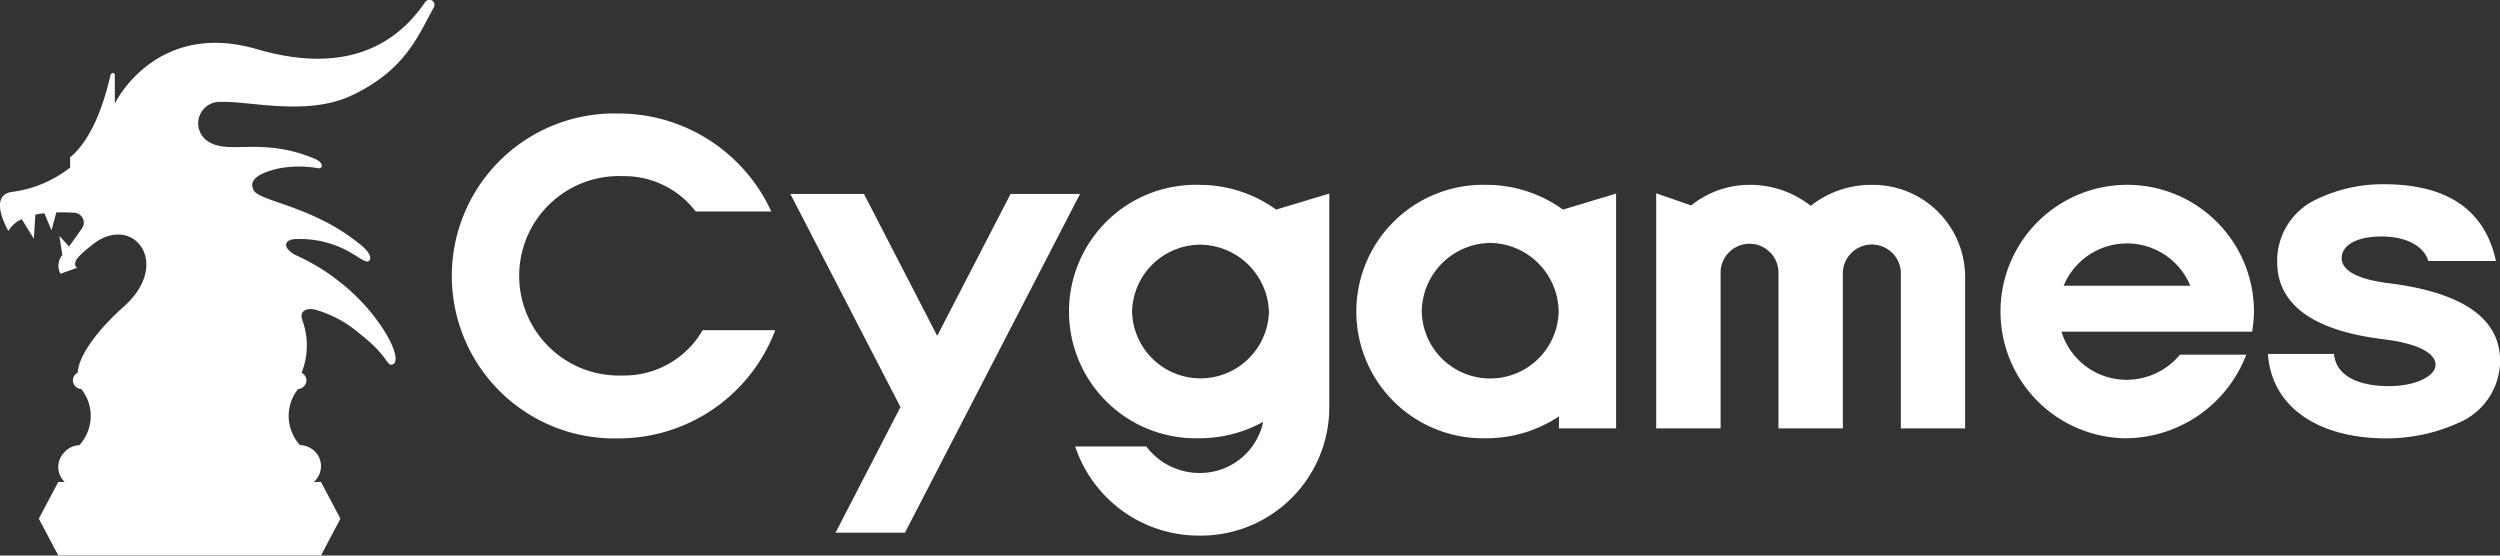 <svg xmlns="http://www.w3.org/2000/svg" width="396" height="88" viewBox="0 0 198 44">
  <rect x="0" y="0" width="198" height="44" fill="#333333" stroke="none"/>
  <defs>
    <style>
      .cls-1 {
        fill: #fff;
        fill-rule: evenodd;
      }
    </style>
  </defs>
  <path id="footer_cygames_logo.svg" class="cls-1" d="M166.174,4887.19l5.142-9.95-8.719-16.88h5.83l5.8,11.24,5.811-11.24h5.5l-13.865,26.83h-5.5Zm84.372-8.26v-12.4a2.3,2.3,0,0,0-4.592,0v12.4h-5.1v-12.4a2.292,2.292,0,0,0-4.582,0v12.4h-5.1v-18.62l2.766,0.96a7.377,7.377,0,0,1,4.63-1.63,7.737,7.737,0,0,1,4.839,1.66,7.75,7.75,0,0,1,4.84-1.66,7.308,7.308,0,0,1,7.391,7.21v12.08h-5.1Zm-32.842.78a10.038,10.038,0,1,1,0-20.07,10.375,10.375,0,0,1,6.086,1.96l4.205-1.27v18.6h-4.527v-0.95A10.388,10.388,0,0,1,217.7,4879.71Zm0.318-15.47a5.5,5.5,0,0,0-5.42,5.44,5.423,5.423,0,0,0,10.843,0A5.5,5.5,0,0,0,218.022,4864.24Zm50.193,15.47a10.038,10.038,0,1,1,10.3-10.03,10.779,10.779,0,0,1-.148,1.59h-15.1a5.4,5.4,0,0,0,5.186,3.81,5.5,5.5,0,0,0,4.2-1.99h5.252A10.291,10.291,0,0,1,268.215,4879.71Zm5.258-12.08a5.43,5.43,0,0,0-10.032,0h10.032Zm-124.5,12.09a12.869,12.869,0,1,1,0-25.73,13.3,13.3,0,0,1,12.113,7.76H155.1a7.117,7.117,0,0,0-5.8-2.8,7.9,7.9,0,1,0,0,15.79,7.167,7.167,0,0,0,6.348-3.59H161.4A13.263,13.263,0,0,1,148.969,4879.72Zm140.046,0c-5.377,0-9.1-2.44-9.4-6.69h5.235c0.136,1.68,1.847,2.55,4.33,2.55,2.3,0,3.712-.87,3.712-1.68,0-.97-1.5-1.71-4.114-2.03-5.593-.68-8.43-2.75-8.43-6.14a5.364,5.364,0,0,1,3.085-4.93,12.1,12.1,0,0,1,5.36-1.21c5,0,8.008,2.02,8.881,6.08h-5.358c-0.305-1.07-1.579-1.94-3.685-1.94-2.343,0-3.175.91-3.175,1.69,0,1.03,1.278,1.71,3.8,2.02,5.805,0.73,8.748,2.8,8.748,6.14a5.363,5.363,0,0,1-3.364,4.94A13.815,13.815,0,0,1,289.015,4879.72Zm-94.031,7.7a10.324,10.324,0,0,1-9.834-7.06h5.633a5.279,5.279,0,0,0,4.2,2.1,5.116,5.116,0,0,0,5.059-4.05,10.454,10.454,0,0,1-5.059,1.3,10.039,10.039,0,1,1,0-20.07,10.41,10.41,0,0,1,6.084,1.96l4.209-1.27v17.06A10.176,10.176,0,0,1,194.984,4887.42Zm0.092-23.04a5.426,5.426,0,0,0-5.421,5.29,5.422,5.422,0,0,0,10.841,0A5.5,5.5,0,0,0,195.076,4864.38Zm-77.59-11.31c2.277-.08,6.816,1.15,10.335-0.5,4.288-2,5.32-4.8,6.511-6.95a0.4,0.4,0,0,0-.652-0.47c-1.645,2.4-5.247,6.11-13.356,3.74-7.347-2.14-10.727,3.26-11.232,4.32,0,0,0-2.17-.007-2.27a0.168,0.168,0,0,0-.15-0.17,0.308,0.308,0,0,0-.179.15c-0.769,3.37-1.934,5.5-3.206,6.54v0.81a9.386,9.386,0,0,1-4.613,1.93c-1.945.28-.279,3.09-0.279,3.09a2.314,2.314,0,0,1,1.06-.93l0.963,1.55,0.112-1.91c0.235-.05.476-0.08,0.721-0.11l0.56,1.35,0.385-1.42c0.515-.01,1.01,0,1.435.03a0.787,0.787,0,0,1,.6,1.23c-0.457.65-.981,1.38-1.034,1.44-0.007-.01-0.764-0.84-0.764-0.84l0.24,1.52h0a1.305,1.305,0,0,0-.149,1.48l1.309-.47a0.344,0.344,0,0,1-.15-0.32c0-.39.548-0.86,1.382-1.52,3.164-2.52,6.342,1.45,2.488,4.9-2.889,2.58-3.661,4.47-3.661,5.24v0.01a0.678,0.678,0,0,0-.388.61h0a0.7,0.7,0,0,0,.666.68,3.42,3.42,0,0,1,.749,2.13,3.458,3.458,0,0,1-.9,2.32,1.682,1.682,0,0,0-1.217.59l-0.052.06a1.636,1.636,0,0,0,.057,2.21c0.017,0.02.038,0.03,0.056,0.05h-0.515l-1.54,2.91,1.54,2.91h20.807l1.54-2.91-1.54-2.91h-0.574c0.04-.04.084-0.07,0.12-0.11l0.052-.06a1.65,1.65,0,0,0-.057-2.22,1.755,1.755,0,0,0-1.206-.53,3.423,3.423,0,0,1-.146-4.44,0.7,0.7,0,0,0,.658-0.68h0a0.665,0.665,0,0,0-.378-0.6v-0.02a5.831,5.831,0,0,0,.066-4.12c-0.3-.8.368-1.01,0.994-0.87a9.226,9.226,0,0,1,3.5,1.88c2.4,1.85,2.146,2.67,2.668,2.45s0.127-1.8-1.776-4.16a16.69,16.69,0,0,0-6-4.52c-0.961-.57-0.822-1.11-0.122-1.22a7.939,7.939,0,0,1,4.77,1.19c0.522,0.29,1.071.77,1.276,0.48,0.168-.23,0-0.7-0.876-1.37-3.669-2.94-7.738-3.27-8.3-4.17-0.281-.6-0.13-1.19,1.752-1.69a8.539,8.539,0,0,1,3.322-.07c0.428,0.08.5-.42-0.2-0.73-4.139-1.75-6.727-.36-8.364-1.32A1.7,1.7,0,0,1,117.486,4853.07Z" transform="translate(-100 -4845)"/>
</svg>
